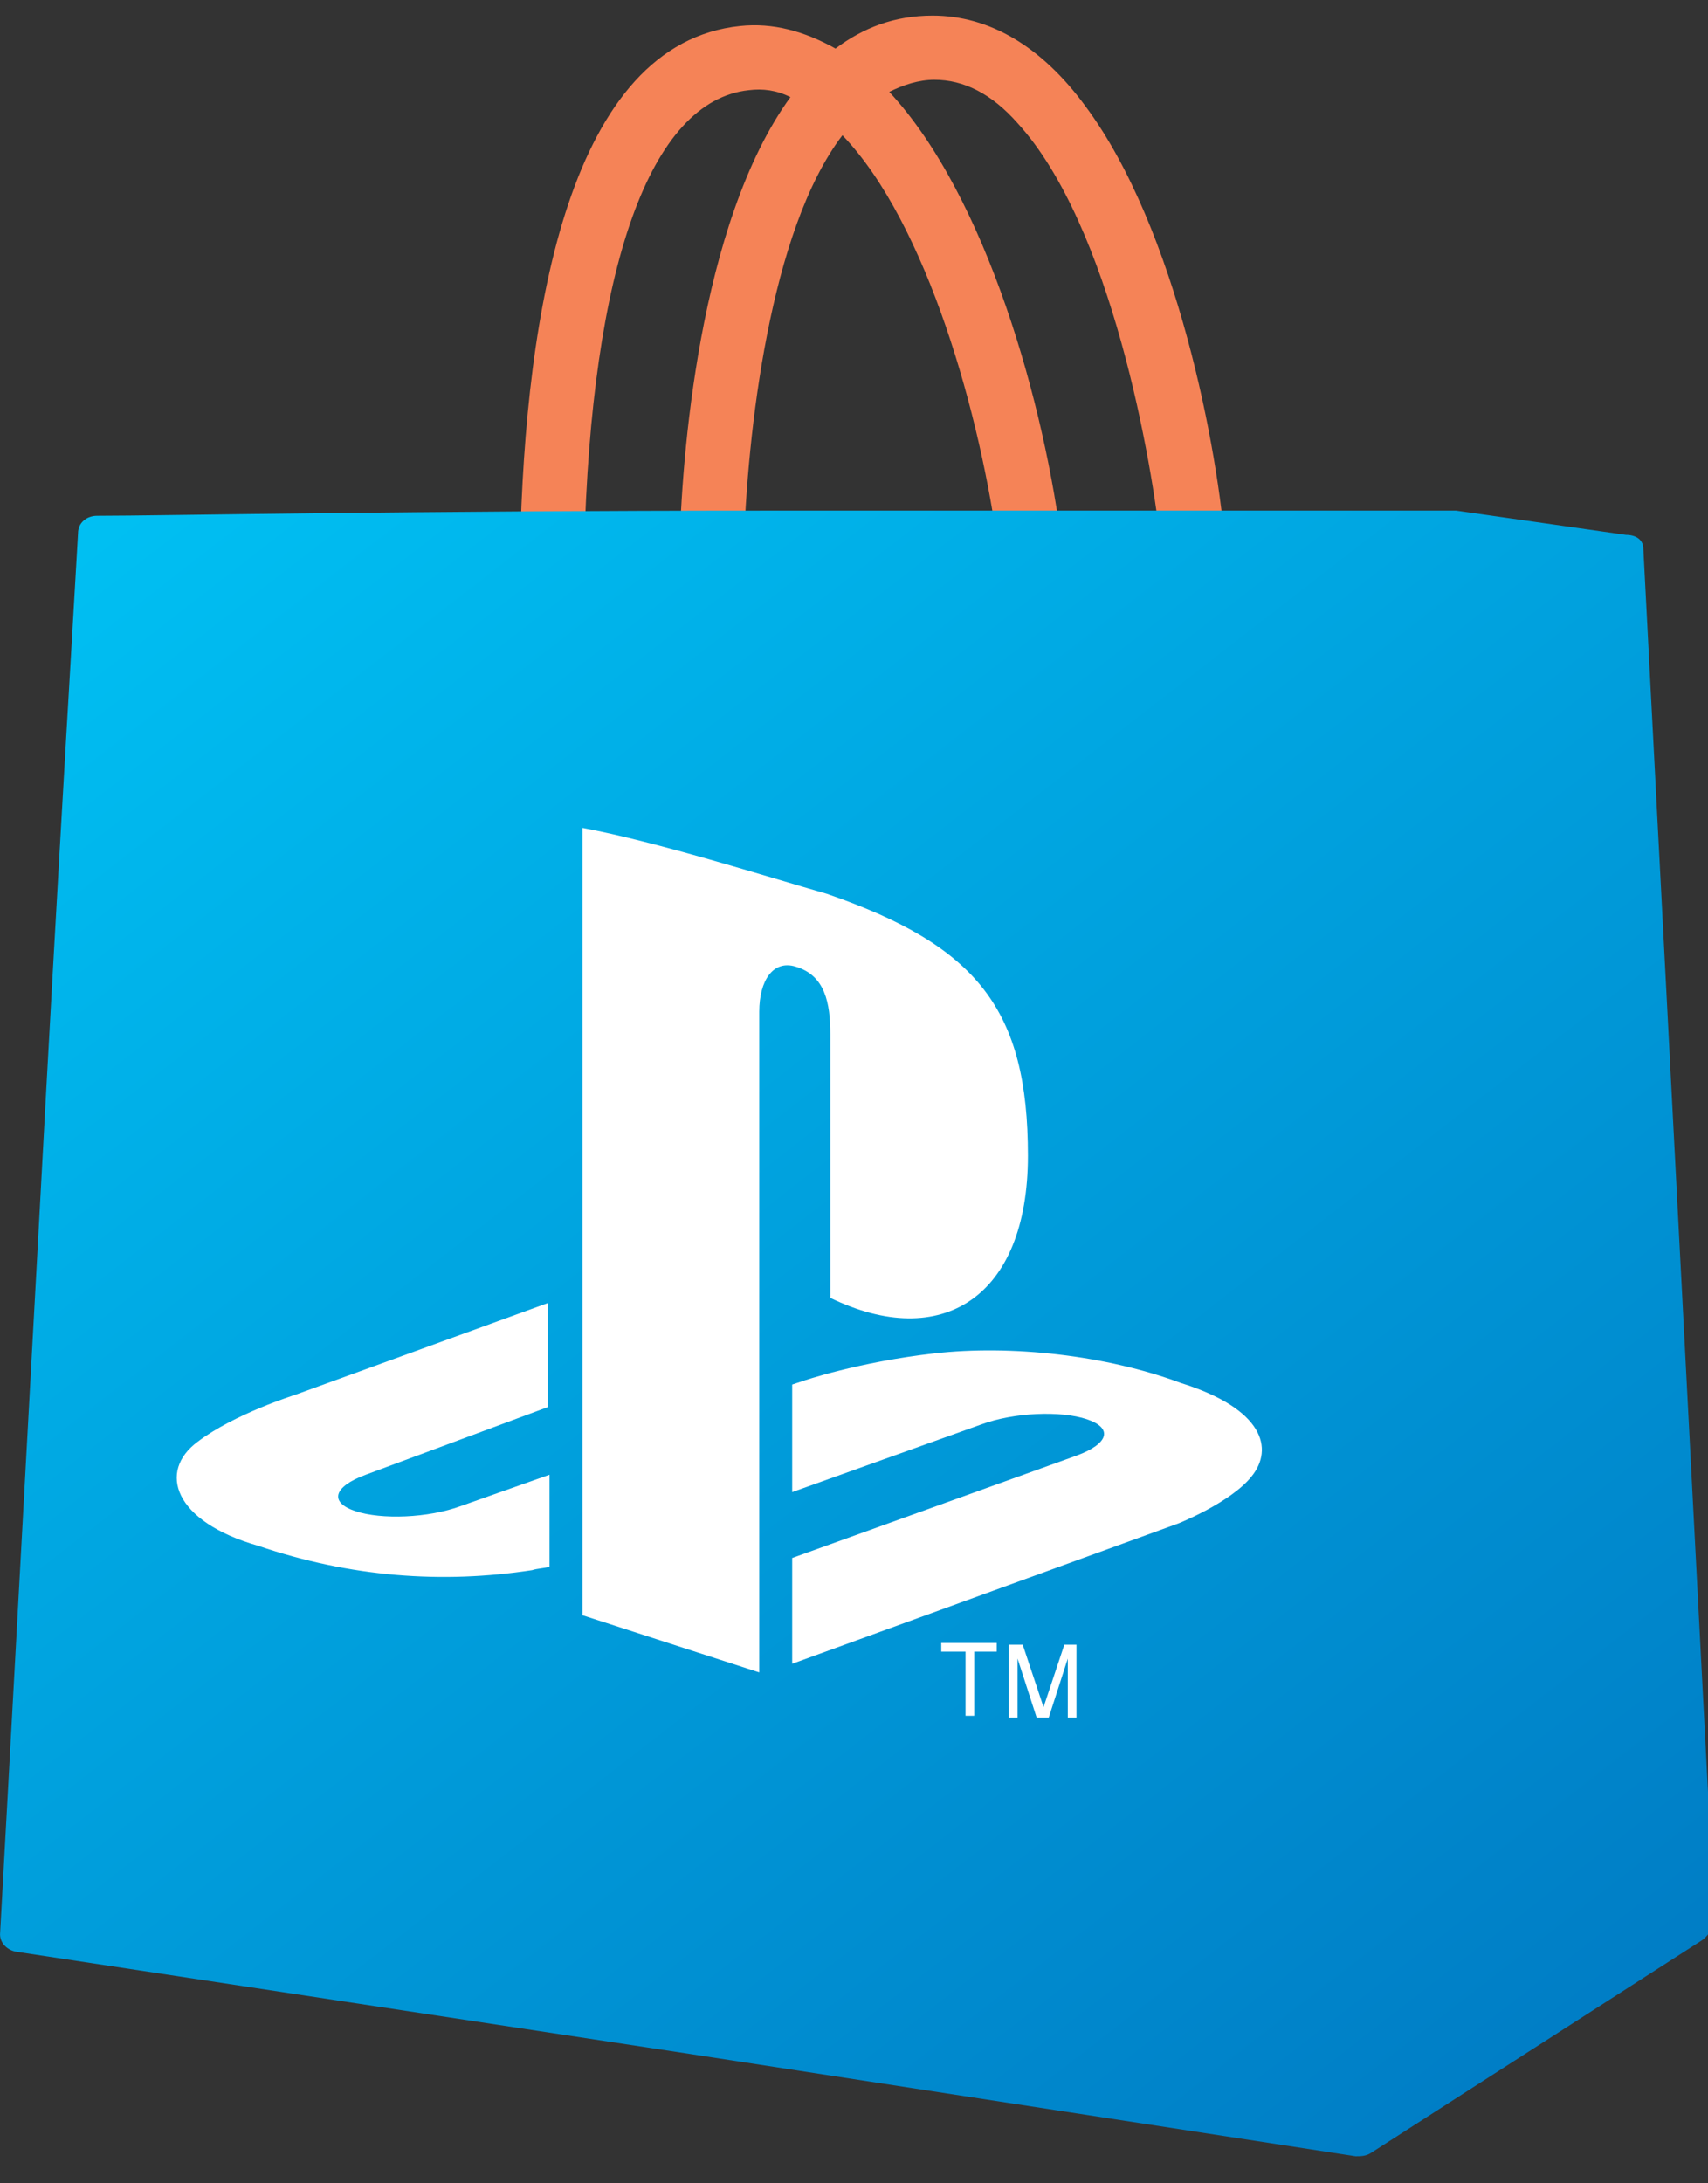 <svg width="36" height="46" version="1.1" xmlns="http://www.w3.org/2000/svg" xmlns:xlink="http://www.w3.org/1999/xlink" style=""><rect width="100%" height="100%" fill="#333333" stroke="none"/><rect id="backgroundrect" width="100%" height="100%" x="0" y="0" fill="none" stroke="none" style="" class=""/>
    <title>PSStore_logo</title>
    <defs>
        <linearGradient x1="9.446%" y1="-3.45%" x2="89.13%" y2="95.517%" id="linearGradient-1">
            <stop stop-color="#00C0F3" offset="0%"/>
            <stop stop-color="#007DC5" offset="100%"/>
        </linearGradient>
    </defs>
    
<g class="currentLayer" style=""><title>Layer 1</title><g id="Page-1" stroke="none" stroke-width="1" fill="none" fill-rule="evenodd" class="" transform="">
        <g id="PSStore_logo" transform="">
            <g id="Page-1" transform="">
                <g id="Group" fill-rule="nonzero" transform="">
                    <path d="M15.784,1.9 C16.076,1.863 16.368,1.9 16.66,2.046 C14.724,4.713 14.359,9.719 14.322,11.618 L15.674,11.618 C15.747,9.134 16.222,4.859 17.756,2.85 C19.547,4.713 20.679,8.805 21.045,11.618 L22.397,11.618 C22.031,8.549 20.789,4.129 18.743,1.936 C19.035,1.79 19.364,1.681 19.693,1.681 C20.314,1.681 20.899,1.973 21.447,2.594 C23.42,4.75 24.296,9.755 24.479,11.618 L25.831,11.618 C25.685,9.536 24.808,4.823 22.872,2.229 C21.958,0.986 20.862,0.329 19.656,0.329 C18.853,0.329 18.195,0.585 17.61,1.023 C16.953,0.658 16.295,0.475 15.601,0.548 C12.02,0.913 11.07,6.503 10.961,11.582 L12.313,11.582 C12.459,5.627 13.701,2.119 15.784,1.9 Z" id="Shape" fill="#F58357"/>
                    <path d="M34.746,11.545 C34.746,11.363 34.6,11.253 34.38,11.253 L30.8,10.742 C30.763,10.742 30.727,10.742 30.69,10.742 C29.302,10.742 24.296,10.742 16.441,10.742 C8.586,10.742 3.544,10.851 2.156,10.851 C1.936,10.851 1.754,10.997 1.754,11.217 C1.681,12.568 1.352,17.903 0.913,26.087 C0.438,34.746 0.183,39.459 0.11,40.738 C0.11,40.92 0.256,41.066 0.438,41.103 L14.651,43.259 L28.681,45.414 C28.79,45.414 28.9,45.414 29.01,45.341 L29.01,45.341 L35.951,40.884 C36.134,40.774 36.244,40.555 36.244,40.336 L34.746,11.545 Z" id="Shape" fill="url(#linearGradient-1)" transform="translate(0, -0.328) translate(0, -0.328) translate(-10.109, -0.328) translate(10, 1)"/>
                    <g id="Shape" fill="#FFFFFF">
                        <g id="svg_1">
                            <polygon points="20.351,34.798 19.839,34.798 19.839,34.615 21.008,34.615 21.008,34.798 20.533,34.798 20.533,36.15 20.351,36.15 " id="svg_2"/>
                            <polygon points="21.849,36.186 21.447,34.944 21.447,36.186 21.264,36.186 21.264,34.652 21.556,34.652 21.995,35.967 22.433,34.652 22.689,34.652 22.689,36.186 22.506,36.186 22.506,34.944 22.105,36.186 " id="svg_3"/>
                        </g>
                        <g id="svg_4">
                            <path d="M12.276,17.443 L12.276,34.031 L16.003,35.236 L16.003,21.316 C16.003,20.658 16.295,20.22 16.77,20.366 C17.391,20.549 17.501,21.133 17.501,21.791 L17.501,27.345 C19.839,28.477 21.666,27.345 21.666,24.349 C21.666,21.28 20.607,19.928 17.428,18.832 C16.149,18.466 13.847,17.736 12.276,17.443 " id="svg_5"/>
                            <path d="M16.697,32.825 L22.689,30.669 C23.383,30.414 23.456,30.085 22.908,29.902 C22.36,29.719 21.374,29.756 20.68,30.012 L16.697,31.437 L16.697,29.171 L16.916,29.098 C16.916,29.098 18.086,28.696 19.693,28.514 C21.301,28.331 23.31,28.55 24.881,29.135 C26.635,29.683 26.854,30.523 26.379,31.108 C25.941,31.656 24.845,32.094 24.845,32.094 L16.697,35.054 L16.697,32.825 L16.697,32.825 z" id="svg_6"/>
                            <path d="M5.444,32.569 C3.654,32.058 3.325,30.998 4.165,30.377 C4.933,29.792 6.211,29.391 6.211,29.391 L11.546,27.454 L11.546,29.646 L7.709,31.071 C7.015,31.327 6.942,31.656 7.49,31.838 C8.038,32.021 9.025,31.985 9.719,31.729 L11.582,31.071 L11.582,33.008 C11.473,33.044 11.326,33.044 11.217,33.081 C9.317,33.373 7.381,33.227 5.444,32.569 " id="svg_7"/>
                        </g>
                    </g>
                </g>
            </g>
        </g>
    </g></g></svg>